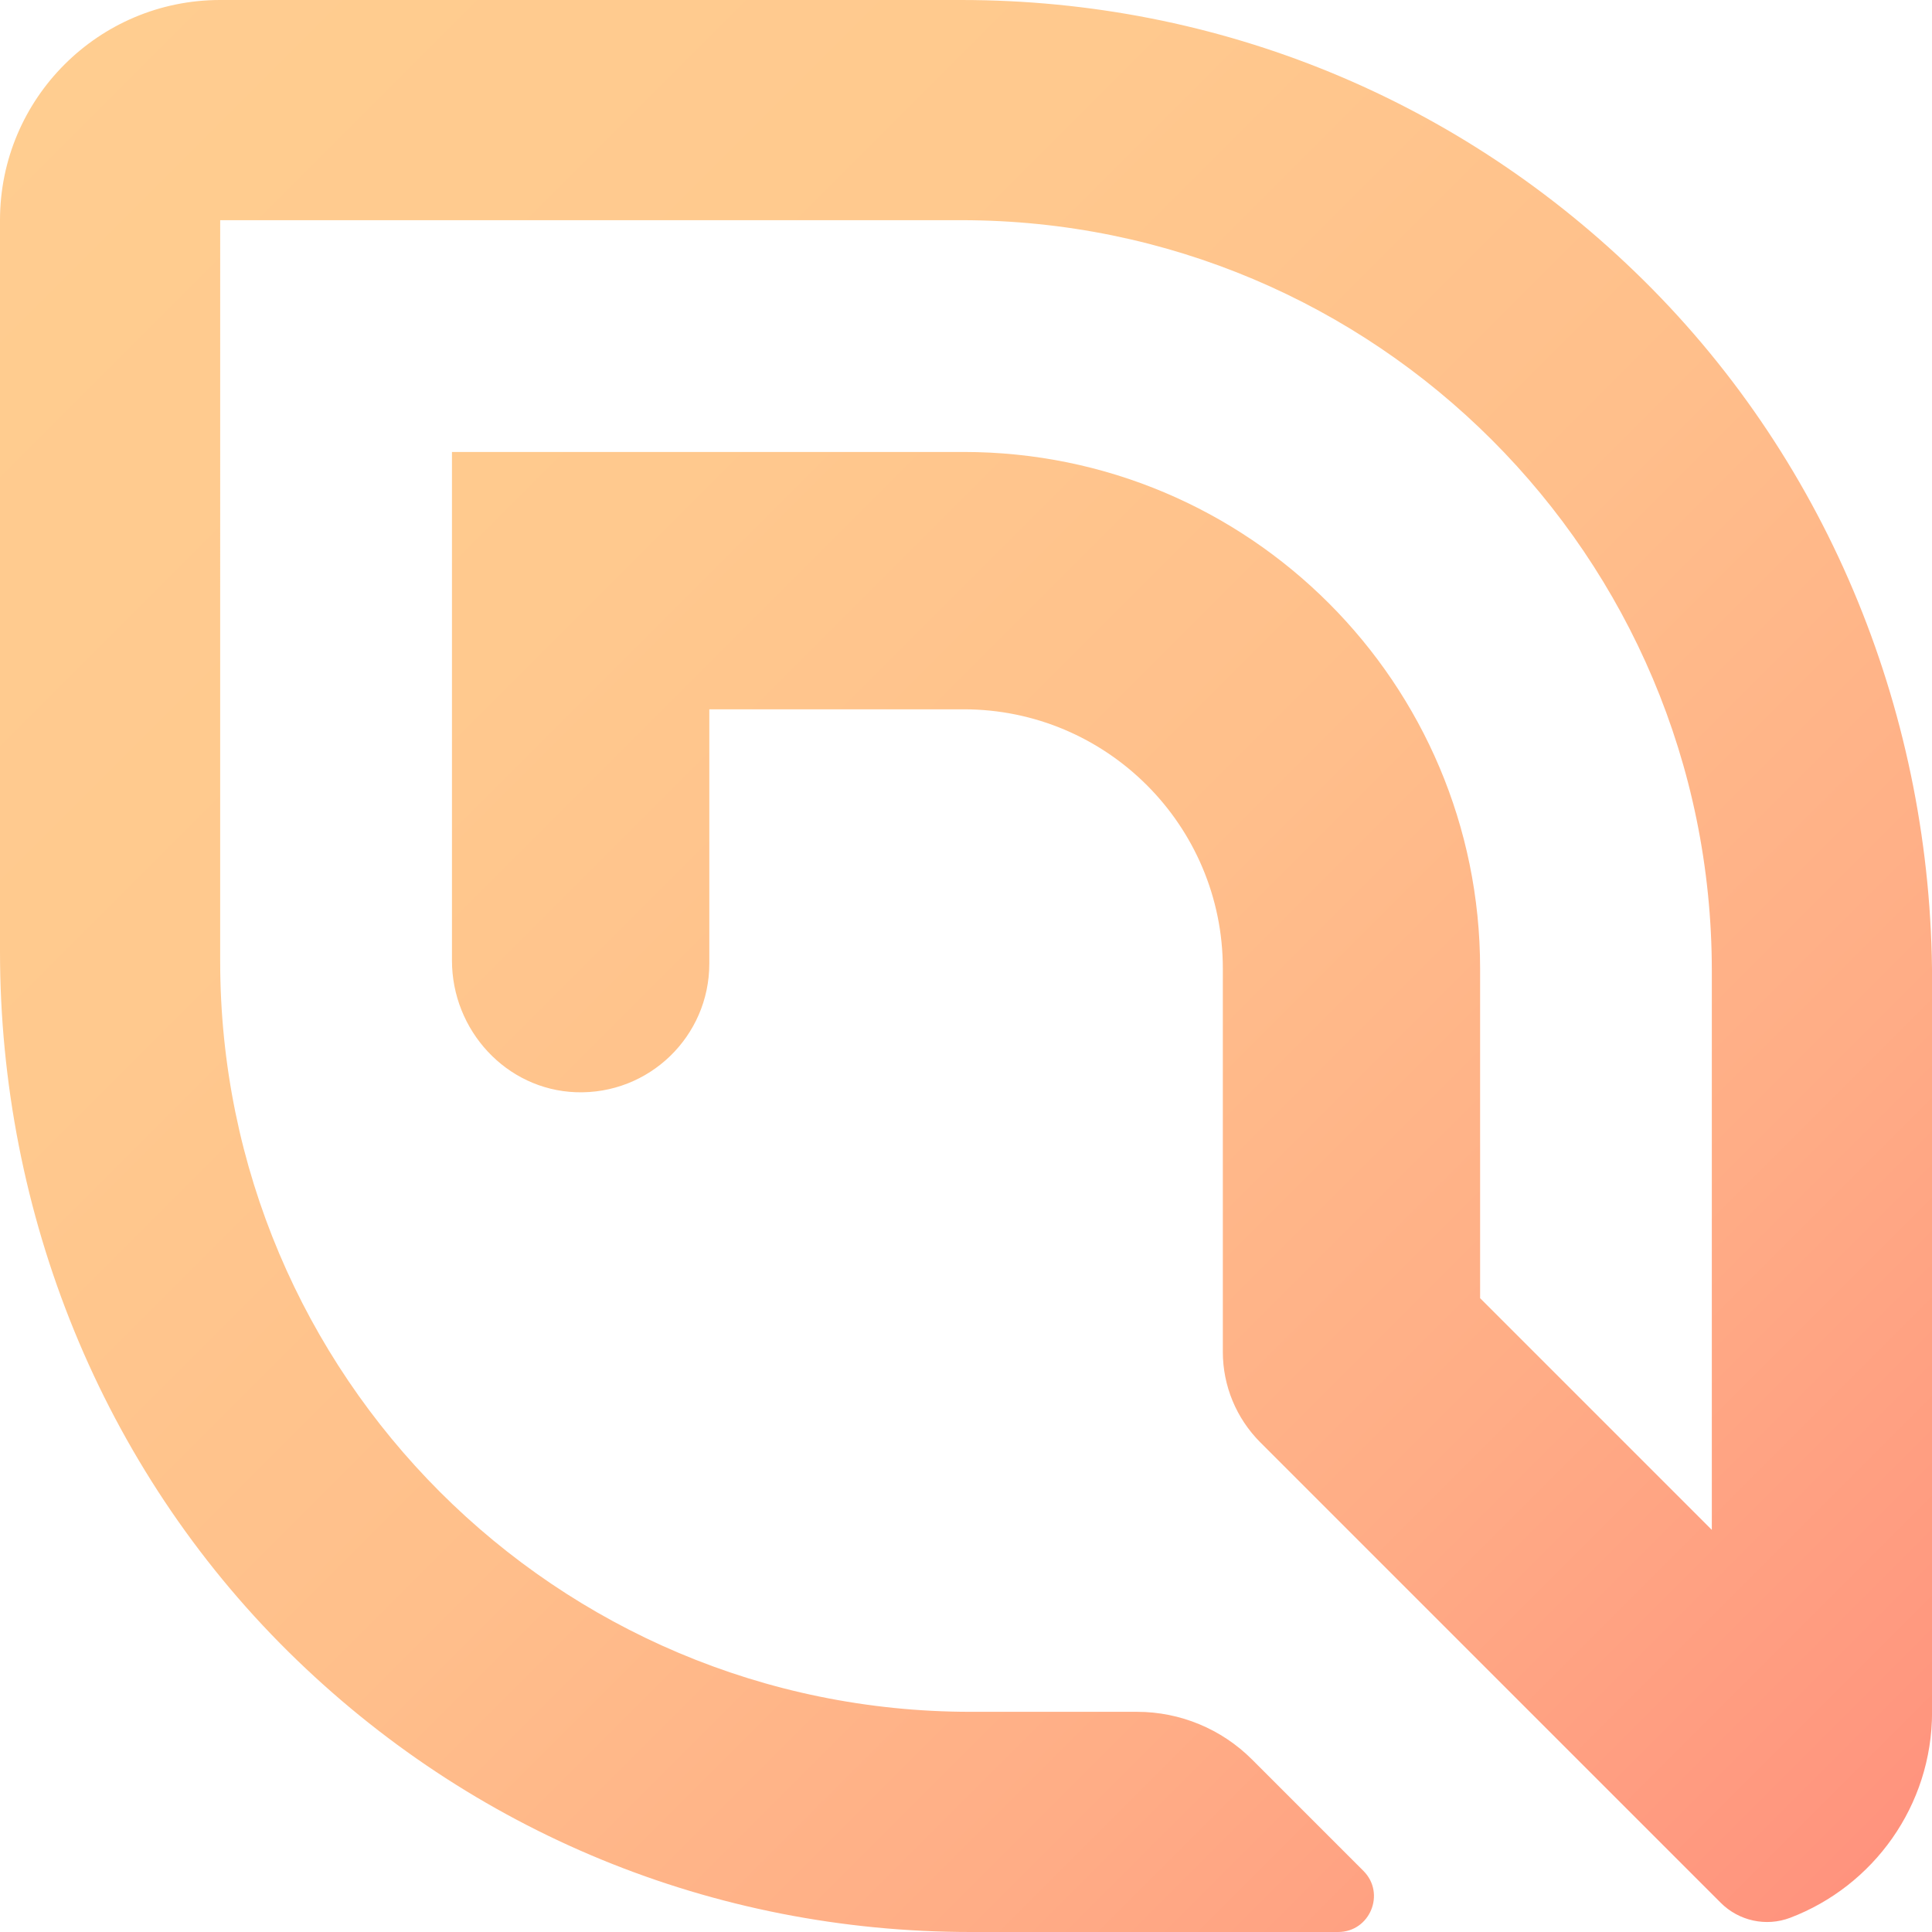 <?xml version="1.0" encoding="UTF-8"?>
<svg id="Calque_2" xmlns="http://www.w3.org/2000/svg" xmlns:xlink="http://www.w3.org/1999/xlink" viewBox="0 0 300 300">
  <defs>
    <style>
      .cls-1 {
        fill: url(#Dégradé_sans_nom_384);
      }
    </style>
    <linearGradient id="Dégradé_sans_nom_384" data-name="Dégradé sans nom 384" x1="-4928.82" y1="-2721.08" x2="-4565.61" y2="-2357.87" gradientTransform="translate(4934.57 2726.82)" gradientUnits="userSpaceOnUse">
      <stop offset="0" stop-color="#ffcd90"/>
      <stop offset=".23" stop-color="#ffc98e"/>
      <stop offset=".42" stop-color="#ffbf8b"/>
      <stop offset=".6" stop-color="#ffad86"/>
      <stop offset=".77" stop-color="#ff957e"/>
      <stop offset=".87" stop-color="#ff8479"/>
    </linearGradient>
  </defs>
  <g id="couleurs">
    <path class="cls-1" d="M176.55,265.81h-25.82c-64.36,0-116.54-52.18-116.54-116.54V34.19h115.08c64.36,0,116.54,52.18,116.54,116.54v86.83s-35.98-35.98-35.98-35.98v-51.2c0-44.3-35.91-80.2-80.2-80.2h-79.45s0,78.97,0,78.97c0,10.83,8.42,20.06,19.25,20.45,11.37.4,20.71-8.69,20.71-19.97v-39.49h39.49c22.23,0,40.25,18.02,40.25,40.25v59.53c0,5.27,2.09,10.31,5.81,14.04l71.5,71.5c2.83,2.83,7.05,3.75,10.79,2.33,12.88-4.9,22.03-17.36,22.03-31.96v-113.56c0-40.73-15.81-80.09-44.78-108.73C226.83,15.45,189.24,0,149.27,0H34.19C15.31,0,0,15.31,0,34.19v113.56c0,40.73,15.81,80.09,44.78,108.73,28.4,28.07,65.99,43.52,105.95,43.52h57.05c4.95,0,7.43-5.99,3.93-9.49l-17.31-17.31c-4.73-4.73-11.15-7.39-17.84-7.39Z"/>
  </g>
</svg>